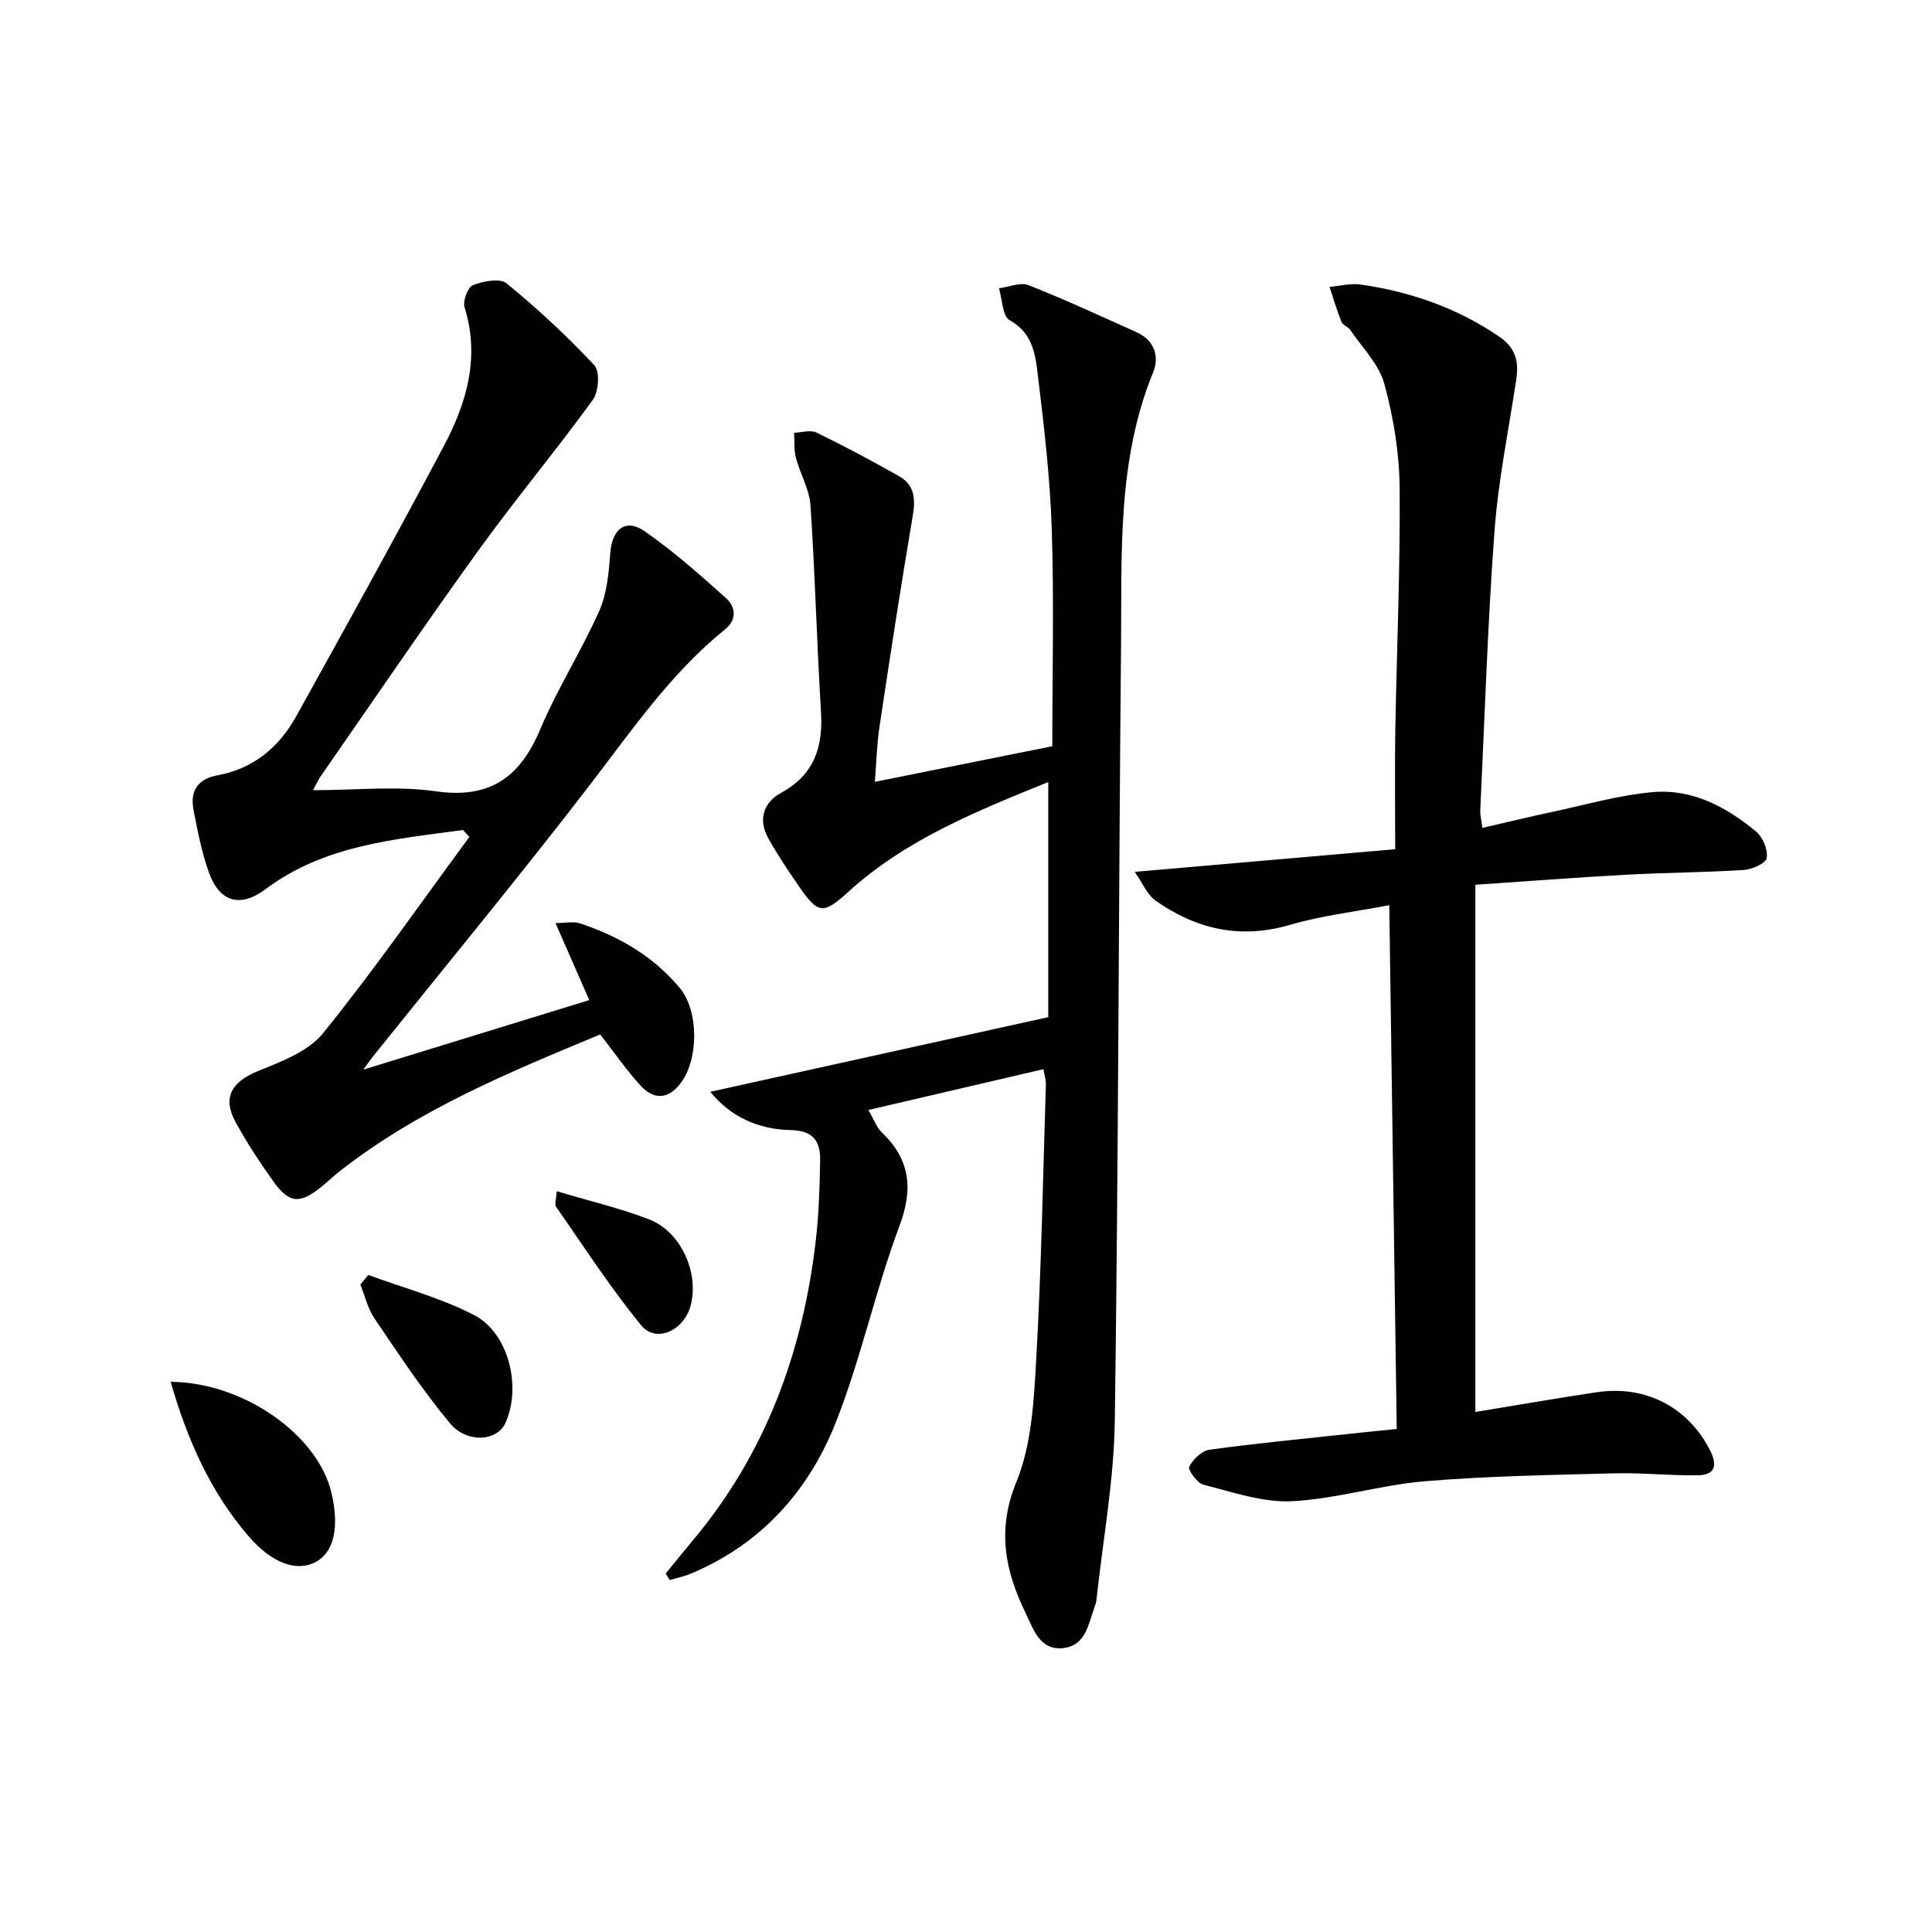<svg enable-background="new 0 0 400 400" viewBox="0 0 400 400" xmlns="http://www.w3.org/2000/svg"><g fill="#010100"><path d="m137.82 325.79c1.85-2.26 3.67-4.54 5.55-6.78 15.16-18.03 22.87-39.14 25.54-62.27.63-5.44.79-10.94.89-16.42.08-3.94-1.3-6.25-6.13-6.35-6.57-.14-12.43-2.71-16.61-7.93 23.22-5.13 46.13-10.19 69.97-15.45 0-15.75 0-31.96 0-48.68-14.46 5.9-29.25 11.73-41.31 22.66-5.26 4.77-6.28 4.76-10.26-1-2.25-3.26-4.48-6.56-6.4-10.03-2.13-3.84-1.04-7.37 2.67-9.4 6.8-3.72 8.69-9.39 8.25-16.7-.87-14.26-1.22-28.56-2.18-42.82-.22-3.33-2.15-6.53-3.02-9.85-.43-1.64-.26-3.44-.37-5.17 1.56-.05 3.4-.65 4.64-.04 5.8 2.82 11.5 5.86 17.11 9.04 3.21 1.82 3.41 4.73 2.81 8.24-2.47 14.53-4.7 29.11-6.89 43.69-.54 3.56-.62 7.19-.95 11.34 12.49-2.5 24.43-4.9 36.74-7.37 0-15.12.37-30.1-.12-45.06-.36-10.93-1.67-21.84-2.99-32.71-.48-3.96-1.31-8-5.71-10.42-1.5-.82-1.53-4.33-2.22-6.62 2.06-.26 4.42-1.32 6.11-.65 7.55 2.97 14.92 6.4 22.33 9.72 3.71 1.66 4.83 4.99 3.47 8.33-7.47 18.28-6.46 37.52-6.64 56.58-.51 53.48-.54 106.96-1.29 160.43-.17 12.39-2.47 24.75-3.8 37.12-.05.49-.2.98-.37 1.45-1.31 3.52-1.8 8.02-6.49 8.55-4.88.55-6.19-3.93-7.79-7.22-4.25-8.73-6.02-17.19-1.93-27.18 3.17-7.75 3.63-16.85 4.11-25.42 1.07-18.93 1.4-37.9 2-56.86.03-.93-.29-1.86-.51-3.18-12.17 2.84-24.02 5.6-36.24 8.45 1.2 2.07 1.7 3.6 2.73 4.59 5.89 5.64 6.62 11.62 3.7 19.42-4.99 13.34-7.95 27.45-13.18 40.68-5.6 14.17-15.44 25.19-29.94 31.28-1.42.6-2.96.91-4.45 1.35-.26-.43-.55-.88-.83-1.34z"/><path d="m289.18 295.85c-.52-36.2-1.03-71.76-1.55-108.44-7.09 1.36-13.99 2.14-20.55 4.07-10.3 3.02-19.4.91-27.84-5.02-1.73-1.22-2.66-3.59-4.31-5.95 18.43-1.6 35.57-3.09 53.93-4.69 0-8.83-.11-16.62.02-24.41.29-16.81 1.04-33.61.9-50.41-.06-7.21-1.27-14.58-3.17-21.54-1.11-4.07-4.59-7.5-7.07-11.17-.45-.66-1.54-.98-1.81-1.66-.95-2.36-1.66-4.82-2.46-7.24 2.15-.18 4.37-.78 6.45-.48 10.31 1.49 19.92 4.82 28.64 10.76 3.49 2.38 4.13 5.22 3.56 8.98-1.6 10.47-3.73 20.9-4.51 31.43-1.42 19.23-2.02 38.51-2.94 57.78-.04.79.19 1.6.44 3.55 5.04-1.16 9.74-2.31 14.48-3.32 6.93-1.47 13.83-3.48 20.84-4.09 8.14-.71 15.22 3.07 21.36 8.18 1.39 1.16 2.47 3.76 2.19 5.46-.18 1.09-3.04 2.37-4.78 2.48-8.12.52-16.28.54-24.41.99-10.27.56-20.52 1.36-31.13 2.07v109.15c8.3-1.36 16.69-2.82 25.11-4.08 10.25-1.54 19.05 3.2 23.53 12.14 1.6 3.2.81 4.99-2.53 5.05-5.77.1-11.56-.55-17.32-.4-13.1.34-26.22.55-39.26 1.64-9.23.77-18.31 3.67-27.53 4.13-6.04.3-12.25-1.9-18.28-3.41-1.31-.33-3.29-3.08-2.97-3.72.77-1.54 2.61-3.31 4.21-3.53 9.53-1.32 19.12-2.23 28.69-3.26 3.28-.37 6.56-.68 10.07-1.04z"/><path d="m95.85 171.84c-14.24 1.96-28.67 3.11-40.89 12.26-5.26 3.93-9.5 2.65-11.7-3.45-1.5-4.18-2.36-8.62-3.2-13.01-.74-3.88.87-6.38 5-7.13 7.39-1.35 12.7-5.8 16.24-12.16 10.32-18.58 20.6-37.18 30.56-55.95 4.75-8.95 7.56-18.41 4.32-28.77-.41-1.3.68-4.19 1.74-4.6 2.13-.82 5.59-1.49 6.97-.36 6.4 5.24 12.51 10.9 18.16 16.95 1.19 1.27.91 5.48-.31 7.16-7.7 10.61-16.13 20.7-23.8 31.34-11.09 15.37-21.74 31.06-32.57 46.63-.44.63-.75 1.36-1.56 2.85 8.94 0 17.33-.93 25.43.23 11.29 1.61 17.45-2.95 21.64-12.9 3.53-8.38 8.5-16.14 12.19-24.46 1.62-3.64 1.98-7.97 2.29-12.03.37-4.86 3.14-7.19 7.08-4.47 5.97 4.12 11.43 9 16.85 13.84 2.02 1.81 2.34 4.46-.16 6.48-11.27 9.11-19.33 20.93-28.05 32.28-14.6 18.98-29.86 37.45-44.84 56.14-.4.51-.77 1.04-2.03 2.75 16.19-4.98 31.16-9.59 46.79-14.4-2.26-5.16-4.42-10.07-6.99-15.95 2.12 0 3.73-.38 5.06.06 8.03 2.67 15.19 6.78 20.68 13.39 3.93 4.74 3.95 14.71.18 19.69-2.64 3.49-5.64 3.44-8.36.46-2.88-3.16-5.33-6.72-8.3-10.54-18.8 7.82-37.81 15.6-54.17 28.51-1.17.93-2.25 1.98-3.41 2.92-4.61 3.76-6.8 3.63-10.16-1.09-2.79-3.92-5.45-7.97-7.76-12.19-2.79-5.11-.78-8.37 4.67-10.58 4.8-1.95 10.39-4.04 13.45-7.83 10.61-13.13 20.27-27.03 30.29-40.64-.45-.49-.89-.96-1.33-1.43z"/><path d="m35.33 286.09c15.14.11 30.48 11.01 33.29 22.97 1.7 7.24.51 12.38-3.34 14.38-3.92 2.03-9.01.18-13.77-5.33-7.93-9.18-12.7-19.96-16.18-32.02z"/><path d="m76.24 263.96c7.34 2.71 15.02 4.74 21.92 8.31 7.21 3.73 9.87 15 6.45 22.4-1.71 3.7-7.9 4.25-11.46-.01-5.69-6.82-10.6-14.3-15.61-21.67-1.4-2.06-1.98-4.67-2.93-7.03.54-.67 1.09-1.34 1.63-2z"/><path d="m115.27 246.63c6.94 2.08 13.24 3.54 19.2 5.86 6.55 2.55 10.32 11.13 8.52 17.83-1.38 5.16-7.14 7.83-10.22 4.09-6.39-7.78-11.87-16.3-17.65-24.57-.34-.5.04-1.51.15-3.21z"/></g></svg>